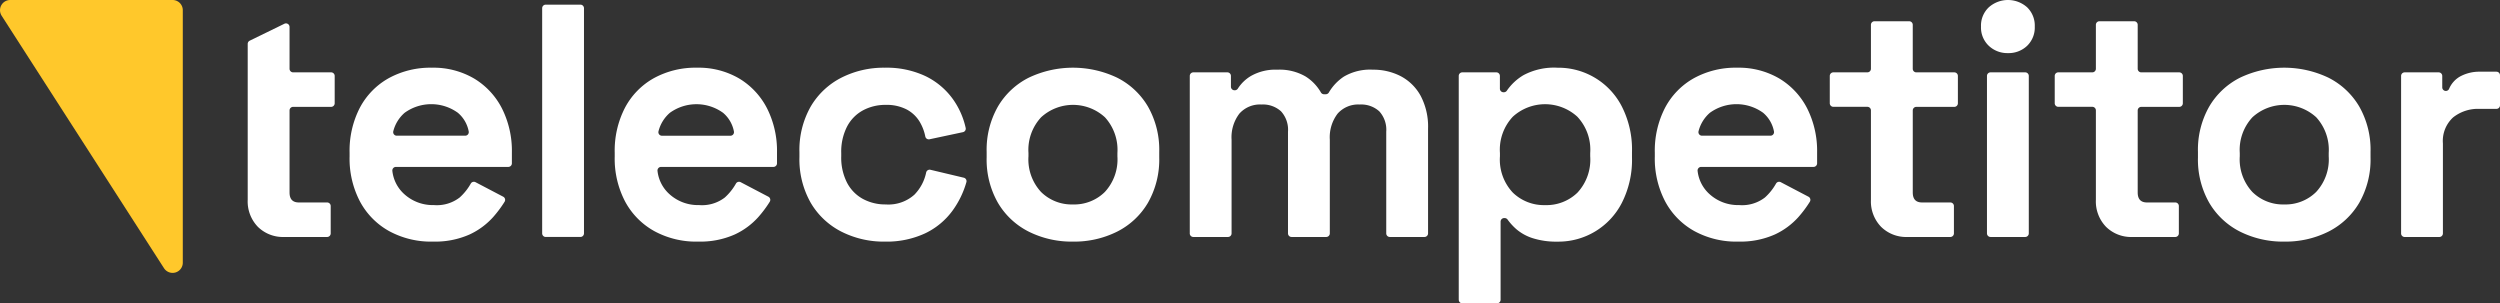 <?xml version="1.0" encoding="UTF-8"?>
<svg xmlns="http://www.w3.org/2000/svg" id="Logo-Inverted" width="369.328" height="44.814" viewBox="0 0 369.328 44.814">
  <rect x="0" y="0" width="369.328" height="44.814" fill="#333333" stroke="none"/>
  <path id="Path_93" data-name="Path 93" d="M379.335,45.22a5.27,5.27,0,0,1-3.9-1.5,5.4,5.4,0,0,1-1.5-4V16.694a.528.528,0,0,1,.3-.474l5.122-2.5a.528.528,0,0,1,.759.474v6.178a.528.528,0,0,0,.528.528h5.613a.528.528,0,0,1,.528.528v4.043a.528.528,0,0,1-.528.528h-5.613a.528.528,0,0,0-.528.528V38.65q0,1.471,1.373,1.471h4.179a.528.528,0,0,1,.528.528v4.044a.528.528,0,0,1-.528.528Z" transform="translate(-337.341 -10.212)" fill="#fff"></path>
  <path id="Path_94" data-name="Path 94" d="M445.712,65.264a12.916,12.916,0,0,1-6.4-1.545A10.869,10.869,0,0,1,435,59.356a13.621,13.621,0,0,1-1.544-6.644v-.588a13.8,13.8,0,0,1,1.52-6.644,10.749,10.749,0,0,1,4.266-4.363,12.779,12.779,0,0,1,6.374-1.545,11.848,11.848,0,0,1,6.227,1.594,10.952,10.952,0,0,1,4.118,4.412,13.959,13.959,0,0,1,1.471,6.546V53.7a.528.528,0,0,1-.528.528H440.3a.529.529,0,0,0-.526.589,5.4,5.4,0,0,0,1.815,3.48,6.26,6.26,0,0,0,4.315,1.569,5.511,5.511,0,0,0,3.824-1.128,8.128,8.128,0,0,0,1.631-2.045.525.525,0,0,1,.7-.209l4.092,2.145a.528.528,0,0,1,.208.741,17.116,17.116,0,0,1-1.707,2.284,10.743,10.743,0,0,1-3.457,2.55,12.506,12.506,0,0,1-5.491,1.054m-5.281-15.641h10.112a.527.527,0,0,0,.521-.622,4.74,4.74,0,0,0-1.6-2.761,6.71,6.71,0,0,0-7.869,0,5.328,5.328,0,0,0-1.676,2.731.526.526,0,0,0,.514.652" transform="translate(-381.811 -29.57)" fill="#fff"></path>
  <path id="Path_95" data-name="Path 95" d="M546.02,36.509V3.244a.528.528,0,0,1,.528-.528h5.122a.528.528,0,0,1,.528.528V36.509a.528.528,0,0,1-.528.528h-5.122a.528.528,0,0,1-.528-.528" transform="translate(-465.925 -2.03)" fill="#fff"></path>
  <path id="Path_96" data-name="Path 96" d="M600.68,65.264a12.916,12.916,0,0,1-6.4-1.545,10.869,10.869,0,0,1-4.315-4.364,13.621,13.621,0,0,1-1.544-6.644v-.588a13.8,13.8,0,0,1,1.52-6.644,10.749,10.749,0,0,1,4.266-4.363,12.778,12.778,0,0,1,6.374-1.545,11.849,11.849,0,0,1,6.227,1.594,10.951,10.951,0,0,1,4.118,4.412,13.959,13.959,0,0,1,1.471,6.546V53.7a.528.528,0,0,1-.528.528h-16.6a.529.529,0,0,0-.526.589,5.4,5.4,0,0,0,1.815,3.48,6.26,6.26,0,0,0,4.315,1.569,5.511,5.511,0,0,0,3.825-1.128,8.128,8.128,0,0,0,1.631-2.045.524.524,0,0,1,.7-.209l4.092,2.145a.528.528,0,0,1,.208.741,17.121,17.121,0,0,1-1.707,2.284,10.743,10.743,0,0,1-3.457,2.55,12.506,12.506,0,0,1-5.491,1.054M595.4,49.623h10.112a.527.527,0,0,0,.521-.622,4.74,4.74,0,0,0-1.6-2.761,6.71,6.71,0,0,0-7.869,0,5.328,5.328,0,0,0-1.676,2.731.526.526,0,0,0,.514.652" transform="translate(-497.609 -29.57)" fill="#fff"></path>
  <path id="Path_97" data-name="Path 97" d="M708.993,65.264a13.814,13.814,0,0,1-6.4-1.471,11.065,11.065,0,0,1-4.536-4.266,12.979,12.979,0,0,1-1.667-6.766v-.686a12.979,12.979,0,0,1,1.667-6.766,11.065,11.065,0,0,1,4.536-4.266,13.814,13.814,0,0,1,6.4-1.471,13.475,13.475,0,0,1,5.982,1.226,10.726,10.726,0,0,1,4.045,3.358,11.6,11.6,0,0,1,1.931,4.317.525.525,0,0,1-.408.622l-4.933,1.051a.525.525,0,0,1-.624-.407,6.87,6.87,0,0,0-.8-2.126,4.951,4.951,0,0,0-1.937-1.863,6.407,6.407,0,0,0-3.113-.686,6.945,6.945,0,0,0-3.359.809,5.751,5.751,0,0,0-2.353,2.4,8.126,8.126,0,0,0-.858,3.9v.49a8.124,8.124,0,0,0,.858,3.9,5.746,5.746,0,0,0,2.353,2.4,6.942,6.942,0,0,0,3.359.809,5.749,5.749,0,0,0,4.241-1.446,6.58,6.58,0,0,0,1.736-3.279.526.526,0,0,1,.634-.395l4.922,1.17a.526.526,0,0,1,.389.65,13.405,13.405,0,0,1-2.042,4.207,10.717,10.717,0,0,1-4.045,3.358,13.472,13.472,0,0,1-5.982,1.226" transform="translate(-578.289 -29.57)" fill="#fff"></path>
  <path id="Path_98" data-name="Path 98" d="M818.545,65.264a14.18,14.18,0,0,1-6.521-1.471,11.025,11.025,0,0,1-4.56-4.266A12.878,12.878,0,0,1,805.8,52.81v-.785a12.882,12.882,0,0,1,1.667-6.717,11.025,11.025,0,0,1,4.56-4.266,15.19,15.19,0,0,1,13.042,0,11.032,11.032,0,0,1,4.56,4.266,12.886,12.886,0,0,1,1.667,6.717v.785a12.883,12.883,0,0,1-1.667,6.717,11.032,11.032,0,0,1-4.56,4.266,14.184,14.184,0,0,1-6.521,1.471m0-5.491a6.427,6.427,0,0,0,4.707-1.839,7.078,7.078,0,0,0,1.863-5.271v-.49a7.134,7.134,0,0,0-1.838-5.271,6.976,6.976,0,0,0-9.439,0,7.076,7.076,0,0,0-1.863,5.271v.49a7.074,7.074,0,0,0,1.863,5.271,6.425,6.425,0,0,0,4.707,1.839" transform="translate(-660.041 -29.57)" fill="#fff"></path>
  <path id="Path_99" data-name="Path 99" d="M924.531,64.92V41.656a.528.528,0,0,1,.528-.528h5.024a.528.528,0,0,1,.528.528v1.592a.528.528,0,0,0,.528.528h.047a.542.542,0,0,0,.46-.268,5.8,5.8,0,0,1,1.957-1.865,7.3,7.3,0,0,1,3.873-.907,7.644,7.644,0,0,1,4.168,1.005A6.751,6.751,0,0,1,943.9,44.09a.533.533,0,0,0,.46.274h.264a.533.533,0,0,0,.458-.269,7.177,7.177,0,0,1,2.2-2.329,7.649,7.649,0,0,1,4.315-1.03,8.743,8.743,0,0,1,4.094.956,7.158,7.158,0,0,1,2.942,2.893,9.754,9.754,0,0,1,1.1,4.879V64.92a.528.528,0,0,1-.528.528h-5.122a.528.528,0,0,1-.528-.528V49.9a4.036,4.036,0,0,0-1.03-3.015,3.97,3.97,0,0,0-2.893-1.005,4.055,4.055,0,0,0-3.261,1.348,5.757,5.757,0,0,0-1.152,3.849V64.92a.528.528,0,0,1-.528.528h-5.122a.528.528,0,0,1-.528-.528V49.9a4.036,4.036,0,0,0-1.03-3.015,3.97,3.97,0,0,0-2.893-1.005,4.054,4.054,0,0,0-3.26,1.348,5.756,5.756,0,0,0-1.152,3.849V64.92a.528.528,0,0,1-.528.528h-5.122a.528.528,0,0,1-.528-.528" transform="translate(-748.764 -30.44)" fill="#fff"></path>
  <path id="Path_100" data-name="Path 100" d="M1081.735,73.856V40.786a.528.528,0,0,1,.528-.528h5.024a.528.528,0,0,1,.528.528v1.886a.528.528,0,0,0,.528.528h.063a.534.534,0,0,0,.445-.247,7.789,7.789,0,0,1,2.445-2.278,9.569,9.569,0,0,1,5.05-1.1,10.523,10.523,0,0,1,9.463,5.688,13.989,13.989,0,0,1,1.52,6.766v.785a13.989,13.989,0,0,1-1.52,6.766,10.521,10.521,0,0,1-9.463,5.688,11.484,11.484,0,0,1-3.7-.515,6.975,6.975,0,0,1-2.4-1.324,8.526,8.526,0,0,1-1.29-1.413.533.533,0,0,0-.434-.23h-.076a.528.528,0,0,0-.528.528V73.856a.528.528,0,0,1-.528.528h-5.122a.528.528,0,0,1-.528-.528m12.748-13.985a6.572,6.572,0,0,0,4.781-1.839,7.163,7.163,0,0,0,1.888-5.369v-.49a7.107,7.107,0,0,0-1.912-5.369,7.07,7.07,0,0,0-9.512,0,7.108,7.108,0,0,0-1.912,5.369v.49a7.107,7.107,0,0,0,1.912,5.369,6.592,6.592,0,0,0,4.756,1.839" transform="translate(-866.233 -29.57)" fill="#fff"></path>
  <path id="Path_101" data-name="Path 101" d="M1208.592,65.264a12.917,12.917,0,0,1-6.4-1.545,10.87,10.87,0,0,1-4.315-4.364,13.62,13.62,0,0,1-1.544-6.644v-.588a13.8,13.8,0,0,1,1.52-6.644,10.746,10.746,0,0,1,4.266-4.363,12.778,12.778,0,0,1,6.374-1.545,11.849,11.849,0,0,1,6.227,1.594,10.951,10.951,0,0,1,4.118,4.412,13.96,13.96,0,0,1,1.471,6.546V53.7a.528.528,0,0,1-.528.528h-16.6a.529.529,0,0,0-.526.589,5.4,5.4,0,0,0,1.815,3.48,6.26,6.26,0,0,0,4.315,1.569,5.511,5.511,0,0,0,3.824-1.128,8.127,8.127,0,0,0,1.631-2.045.524.524,0,0,1,.7-.209l4.092,2.145a.528.528,0,0,1,.208.741,17.094,17.094,0,0,1-1.707,2.284,10.742,10.742,0,0,1-3.457,2.55,12.506,12.506,0,0,1-5.491,1.054m-5.281-15.641h10.112a.527.527,0,0,0,.521-.622,4.739,4.739,0,0,0-1.6-2.761,6.71,6.71,0,0,0-7.869,0,5.327,5.327,0,0,0-1.676,2.731.526.526,0,0,0,.514.652" transform="translate(-951.866 -29.57)" fill="#fff"></path>
  <path id="Path_102" data-name="Path 102" d="M1310.092,44.285a5.27,5.27,0,0,1-3.9-1.5,5.4,5.4,0,0,1-1.5-4v-13.2a.528.528,0,0,0-.528-.528h-5.024a.528.528,0,0,1-.528-.528V20.493a.528.528,0,0,1,.528-.528h5.024a.528.528,0,0,0,.528-.528V12.943a.528.528,0,0,1,.528-.528h5.122a.528.528,0,0,1,.528.528v6.495a.528.528,0,0,0,.528.528h5.612a.528.528,0,0,1,.528.528v4.043a.528.528,0,0,1-.528.528H1311.4a.528.528,0,0,0-.528.528V37.715q0,1.471,1.373,1.471h4.179a.528.528,0,0,1,.528.528v4.044a.528.528,0,0,1-.528.528Z" transform="translate(-1028.297 -9.277)" fill="#fff"></path>
  <path id="Path_103" data-name="Path 103" d="M1390.948,7.845a3.969,3.969,0,0,1-2.819-1.078,3.712,3.712,0,0,1-1.152-2.844,3.712,3.712,0,0,1,1.152-2.844,4.255,4.255,0,0,1,5.663,0,3.756,3.756,0,0,1,1.128,2.844,3.756,3.756,0,0,1-1.128,2.844,3.949,3.949,0,0,1-2.844,1.078m-3.089,26.635V11.216a.528.528,0,0,1,.528-.528h5.122a.528.528,0,0,1,.528.528V34.48a.528.528,0,0,1-.528.528h-5.122a.528.528,0,0,1-.528-.528" transform="translate(-1094.321)" fill="#fff"></path>
  <path id="Path_104" data-name="Path 104" d="M1441.568,44.285a5.27,5.27,0,0,1-3.9-1.5,5.4,5.4,0,0,1-1.5-4v-13.2a.528.528,0,0,0-.528-.528h-5.024a.528.528,0,0,1-.528-.528V20.493a.528.528,0,0,1,.528-.528h5.024a.528.528,0,0,0,.528-.528V12.943a.528.528,0,0,1,.528-.528h5.122a.528.528,0,0,1,.528.528v6.495a.528.528,0,0,0,.528.528h5.612a.528.528,0,0,1,.528.528v4.043a.528.528,0,0,1-.528.528h-5.612a.528.528,0,0,0-.528.528V37.715q0,1.471,1.373,1.471h4.179a.528.528,0,0,1,.528.528v4.044a.528.528,0,0,1-.528.528Z" transform="translate(-1126.541 -9.277)" fill="#fff"></path>
  <path id="Path_105" data-name="Path 105" d="M1526.527,65.264a14.181,14.181,0,0,1-6.521-1.471,11.024,11.024,0,0,1-4.559-4.266,12.877,12.877,0,0,1-1.667-6.717v-.785a12.88,12.88,0,0,1,1.667-6.717,11.024,11.024,0,0,1,4.559-4.266,15.19,15.19,0,0,1,13.043,0,11.031,11.031,0,0,1,4.56,4.266,12.884,12.884,0,0,1,1.667,6.717v.785a12.881,12.881,0,0,1-1.667,6.717,11.031,11.031,0,0,1-4.56,4.266,14.184,14.184,0,0,1-6.521,1.471m0-5.491a6.427,6.427,0,0,0,4.707-1.839,7.078,7.078,0,0,0,1.863-5.271v-.49a7.135,7.135,0,0,0-1.839-5.271,6.976,6.976,0,0,0-9.438,0,7.077,7.077,0,0,0-1.863,5.271v.49a7.076,7.076,0,0,0,1.863,5.271,6.425,6.425,0,0,0,4.707,1.839" transform="translate(-1189.074 -29.57)" fill="#fff"></path>
  <path id="Path_106" data-name="Path 106" d="M1632.514,65.789V42.526a.528.528,0,0,1,.528-.528h5.024a.528.528,0,0,1,.528.528v1.69a.528.528,0,0,0,.528.528.518.518,0,0,0,.476-.3,3.8,3.8,0,0,1,1.668-1.857,5.969,5.969,0,0,1,2.917-.686h2.414a.528.528,0,0,1,.528.528v4.436a.528.528,0,0,1-.528.528h-2.512a5.9,5.9,0,0,0-3.874,1.25,4.7,4.7,0,0,0-1.52,3.849v13.3a.528.528,0,0,1-.528.528h-5.122a.528.528,0,0,1-.528-.528" transform="translate(-1277.797 -31.309)" fill="#fff"></path>
  <path id="Path_107" data-name="Path 107" d="M253.368,39.624,229.38,2.322A1.507,1.507,0,0,1,230.647,0h23.989a1.507,1.507,0,0,1,1.507,1.507v37.3a1.507,1.507,0,0,1-2.775.815" transform="translate(-229.138)" fill="#ffc82b"></path>
</svg>
